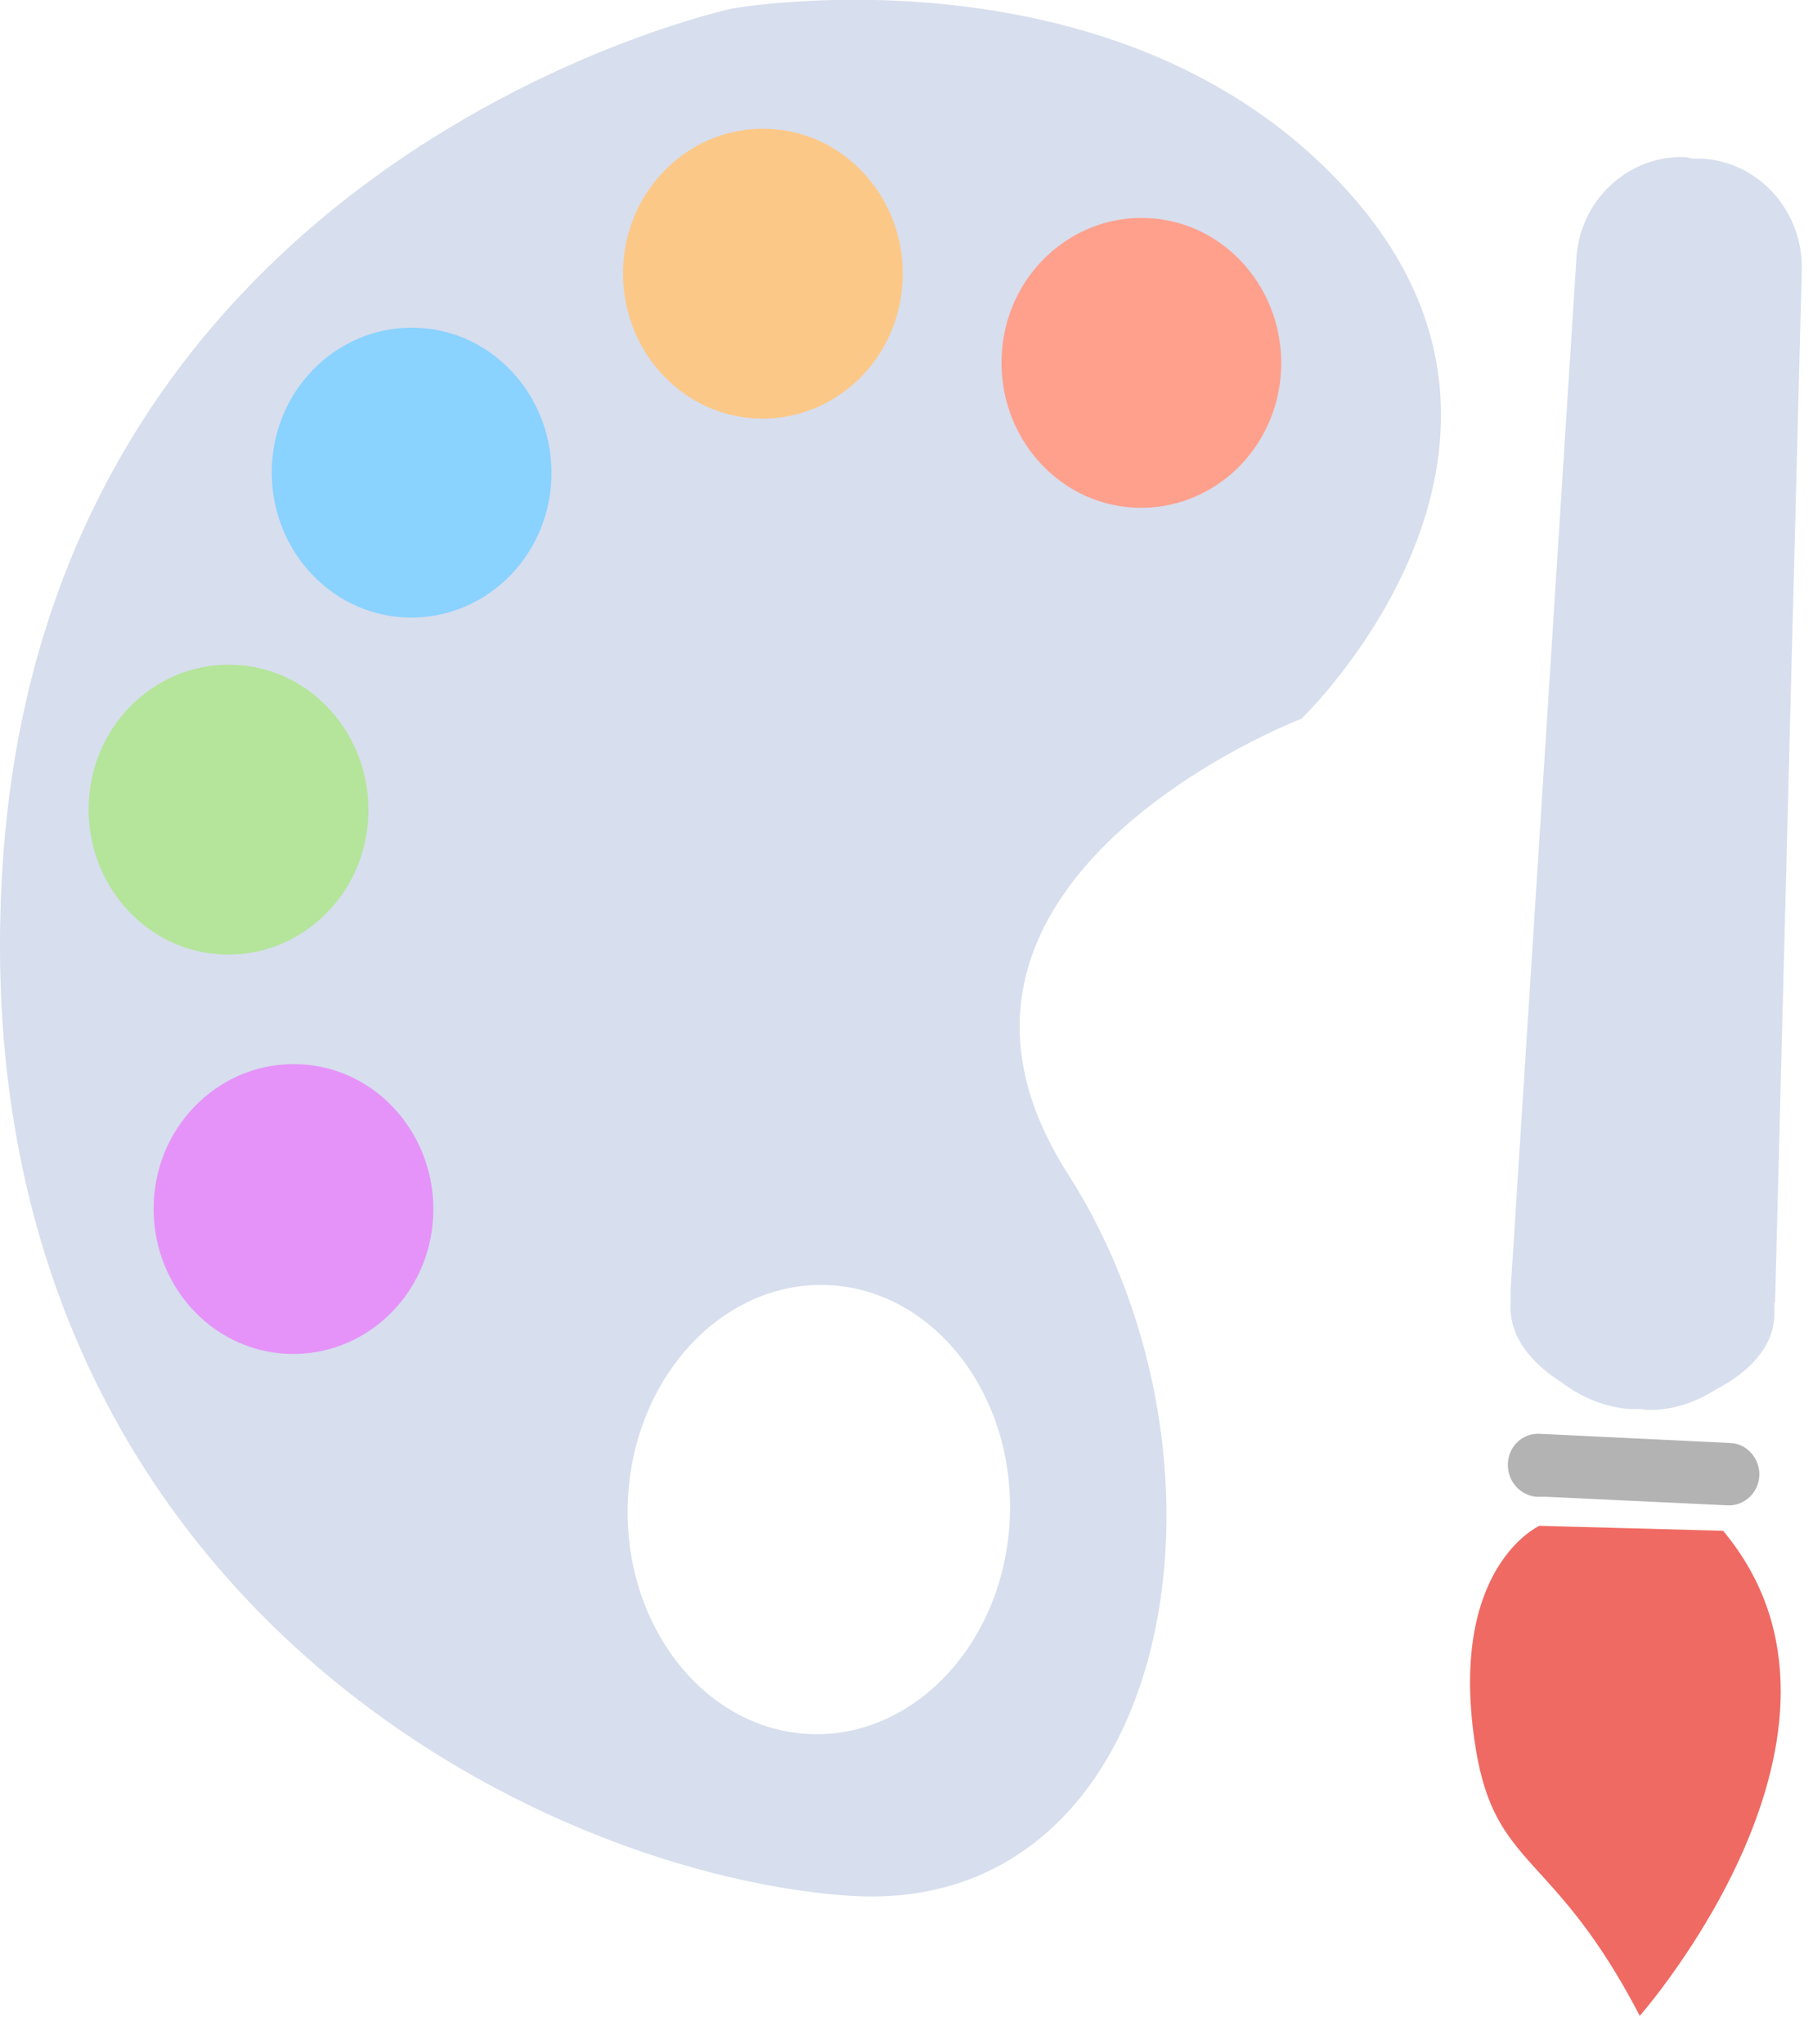 <svg width="47" height="53" viewBox="0 0 47 53" fill="none" xmlns="http://www.w3.org/2000/svg">
<g id="&#215;&#144;&#215;&#153;&#215;&#153;&#215;&#167;&#215;&#149;&#215;&#160;&#215;&#153;&#215;&#157;-26" clip-path="url(#clip0_3650_7906)">
<path id="Vector" d="M33.741 18.634C33.741 18.634 40.915 11.749 35.052 5.085C29.189 -1.598 18.987 0.22 18.987 0.22C18.987 0.22 1.275 3.983 0.07 22.397C-1.134 40.792 13.408 48.485 21.892 49.146C30.376 49.825 32.554 38.057 27.684 30.438C22.813 22.819 33.741 18.634 33.741 18.634ZM26.178 39.379C26.036 42.592 23.698 45.088 20.971 44.96C18.243 44.831 16.135 42.114 16.277 38.901C16.419 35.689 18.757 33.192 21.484 33.321C24.212 33.449 26.32 36.166 26.178 39.379Z" fill="#D7DEED"/>
<path id="Vector_2" d="M33.211 9.583C33.122 11.658 31.422 13.255 29.42 13.163C27.419 13.071 25.878 11.309 25.966 9.234C26.055 7.16 27.755 5.562 29.757 5.654C31.758 5.746 33.299 7.508 33.211 9.583Z" fill="#FFA08D"/>
<path id="Vector_3" d="M23.398 7.27C23.31 9.345 21.609 10.942 19.608 10.85C17.606 10.759 16.066 8.996 16.154 6.922C16.243 4.847 17.943 3.25 19.944 3.342C21.946 3.433 23.487 5.196 23.398 7.252V7.27Z" fill="#FCC888"/>
<path id="Vector_4" d="M14.293 12.429C14.204 14.503 12.504 16.1 10.502 16.009C8.501 15.917 6.96 14.154 7.049 12.08C7.137 10.005 8.837 8.408 10.839 8.5C12.84 8.592 14.381 10.354 14.293 12.429Z" fill="#8AD2FF"/>
<path id="Vector_5" d="M9.547 21.167C9.458 23.241 7.758 24.839 5.756 24.747C3.755 24.655 2.214 22.893 2.302 20.818C2.391 18.744 4.091 17.146 6.093 17.238C8.094 17.33 9.635 19.092 9.547 21.167Z" fill="#B4E59A"/>
<path id="Vector_6" d="M11.23 31.522C11.142 33.597 9.441 35.194 7.44 35.102C5.438 35.011 3.897 33.248 3.986 31.174C4.075 29.099 5.775 27.502 7.776 27.594C9.778 27.685 11.319 29.448 11.23 31.522Z" fill="#E593F9"/>
<path id="Vector_7" d="M39.906 39.562C39.906 39.562 37.497 40.646 38.258 45.346C38.772 48.485 40.277 47.971 42.509 52.267C42.509 52.267 49.01 44.886 44.67 39.691L39.923 39.562H39.906Z" fill="#EF6A63"/>
<path id="Vector_8" d="M45.609 38.26C45.591 38.7 45.219 39.049 44.794 39.031L40.1 38.81H39.834C39.409 38.774 39.073 38.407 39.09 37.948C39.108 37.489 39.48 37.158 39.905 37.176L44.865 37.415C45.29 37.434 45.626 37.819 45.609 38.26Z" fill="#B3B3B3"/>
<path id="Vector_9" d="M46.016 33.78L46.707 7.068C46.778 5.507 45.609 4.186 44.103 4.112C44.032 4.112 43.979 4.112 43.908 4.112C43.838 4.112 43.784 4.094 43.714 4.075C42.208 4.002 40.915 5.214 40.862 6.774L39.162 33.431C39.162 33.431 39.162 33.486 39.162 33.504V33.798C39.108 34.643 39.693 35.34 40.472 35.836C41.004 36.24 41.641 36.497 42.261 36.534C42.314 36.534 42.385 36.534 42.456 36.534C42.527 36.534 42.58 36.534 42.651 36.552C43.271 36.589 43.926 36.387 44.493 36.02C45.308 35.597 45.963 34.955 45.998 34.129V33.835C45.998 33.835 45.998 33.798 45.998 33.761L46.016 33.78Z" fill="#D7DEED"/>
</g>
<defs>
<clipPath id="clip0_3650_7906">
<rect width="46.707" height="52.267" fill="white"/>
</clipPath>
</defs>
</svg>
